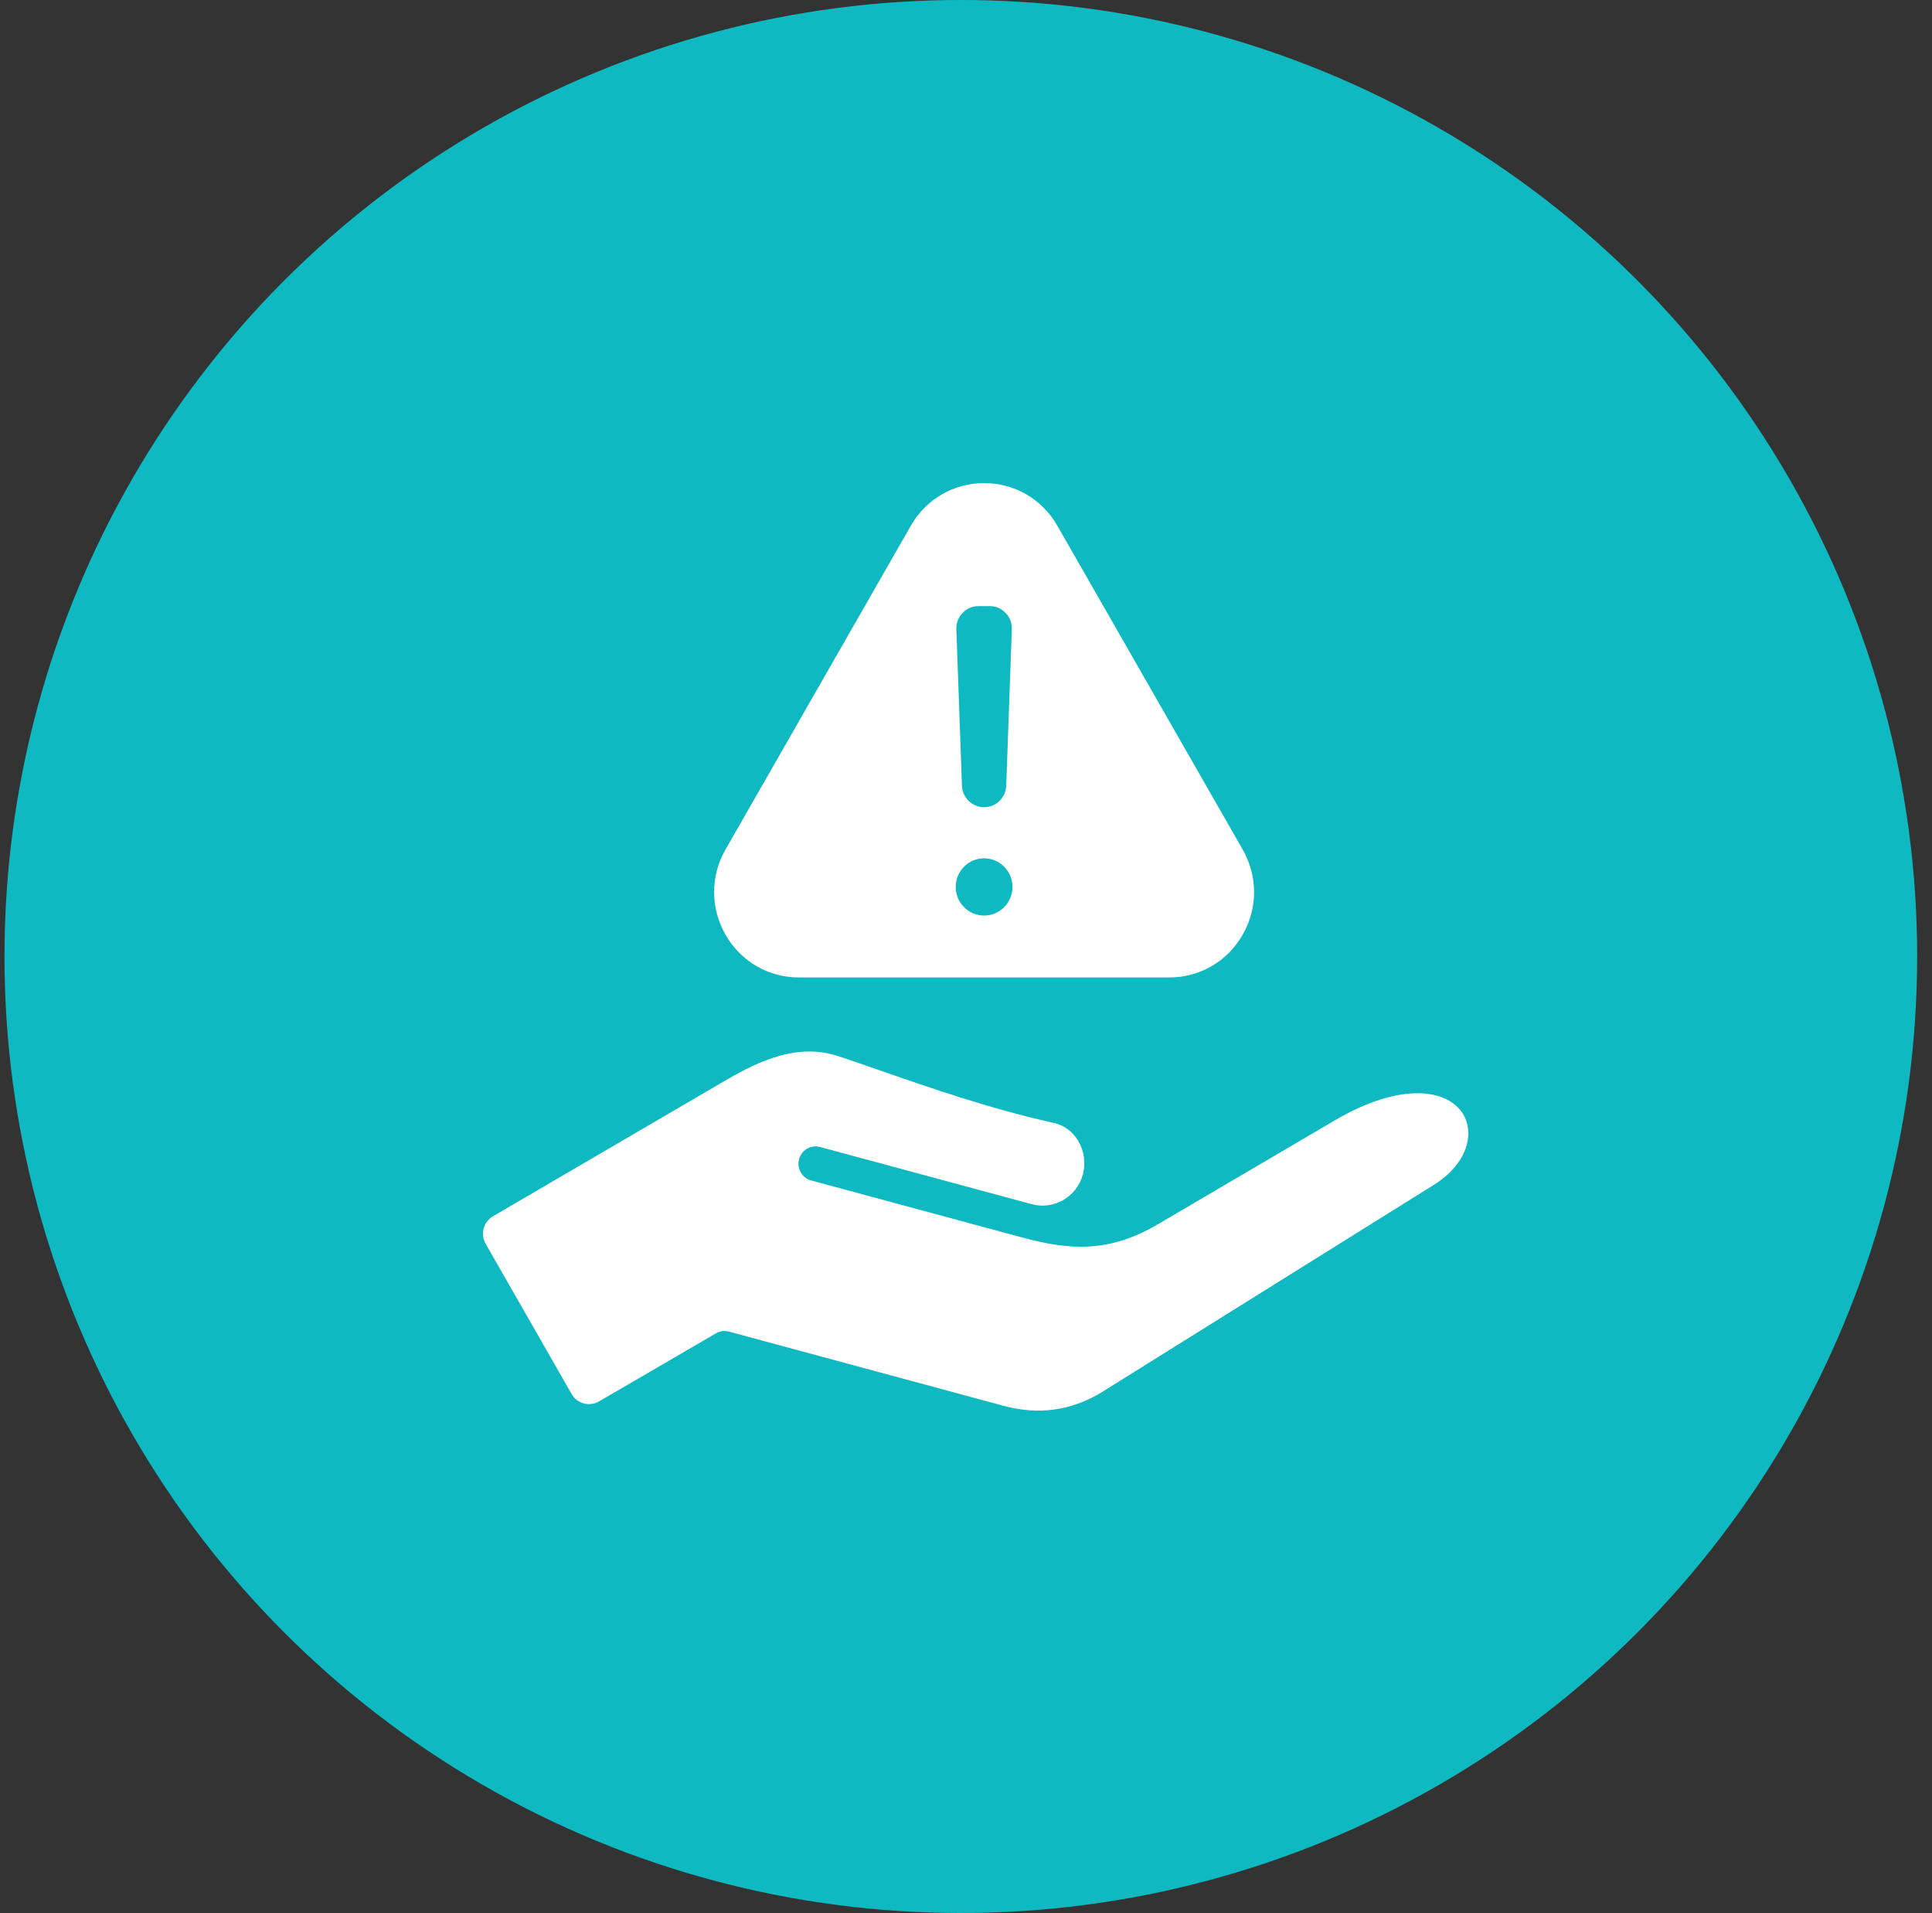 <svg xmlns="http://www.w3.org/2000/svg" width="100" height="99" viewBox="0 0 100 99" fill="none"><rect x="0" y="0" width="100" height="99" fill="#333333" stroke="none"/><circle cx="49.732" cy="49.5" r="49.5" fill="#0EB9C1"></circle><path fill-rule="evenodd" clip-rule="evenodd" d="M54.729 27.208L64.319 43.959C65.108 45.336 65.108 46.998 64.319 48.376C63.531 49.753 62.103 50.584 60.527 50.584H41.346C39.77 50.584 38.342 49.753 37.554 48.376C36.765 46.998 36.765 45.336 37.554 43.959L47.144 27.208C47.932 25.831 49.36 25 50.937 25C52.514 25 53.941 25.831 54.729 27.208ZM74.19 61.334L57.06 72.027C55.491 73.002 53.768 73.246 51.94 72.752L37.732 68.912C37.504 68.851 37.261 68.883 37.057 69.002L31.003 72.526C30.509 72.814 29.873 72.642 29.588 72.144L25.138 64.37C24.853 63.872 25.023 63.232 25.516 62.944L37.534 55.923C39.346 54.864 41.31 53.977 43.38 54.654C43.993 54.854 44.723 55.109 45.495 55.378C48.068 56.274 51.271 57.389 54.562 58.117C55.073 58.23 55.512 58.554 55.799 59.03C56.114 59.552 56.206 60.189 56.05 60.776C55.742 61.936 54.556 62.628 53.406 62.319C53.405 62.318 53.403 62.318 53.403 62.318L42.448 59.358C41.973 59.23 41.485 59.513 41.358 59.992C41.231 60.47 41.513 60.962 41.988 61.09L52.942 64.05C55.4 64.714 57.427 64.83 59.936 63.356L69.084 57.983C72.57 55.936 74.977 56.385 75.737 57.669C76.324 58.651 75.978 60.225 74.19 61.334ZM50.937 44.419C50.125 44.419 49.468 45.082 49.468 45.9C49.468 46.718 50.126 47.381 50.937 47.381C51.748 47.381 52.405 46.718 52.405 45.9C52.405 45.082 51.748 44.419 50.937 44.419ZM50.937 41.775C51.554 41.775 52.06 41.282 52.082 40.66L52.372 32.567C52.384 32.241 52.276 31.957 52.051 31.723C51.827 31.488 51.549 31.369 51.226 31.369C50.816 31.369 51.056 31.369 50.647 31.369C50.324 31.369 50.046 31.488 49.822 31.723C49.597 31.957 49.489 32.241 49.501 32.567L49.791 40.66C49.813 41.282 50.32 41.775 50.937 41.775Z" fill="white"></path></svg>